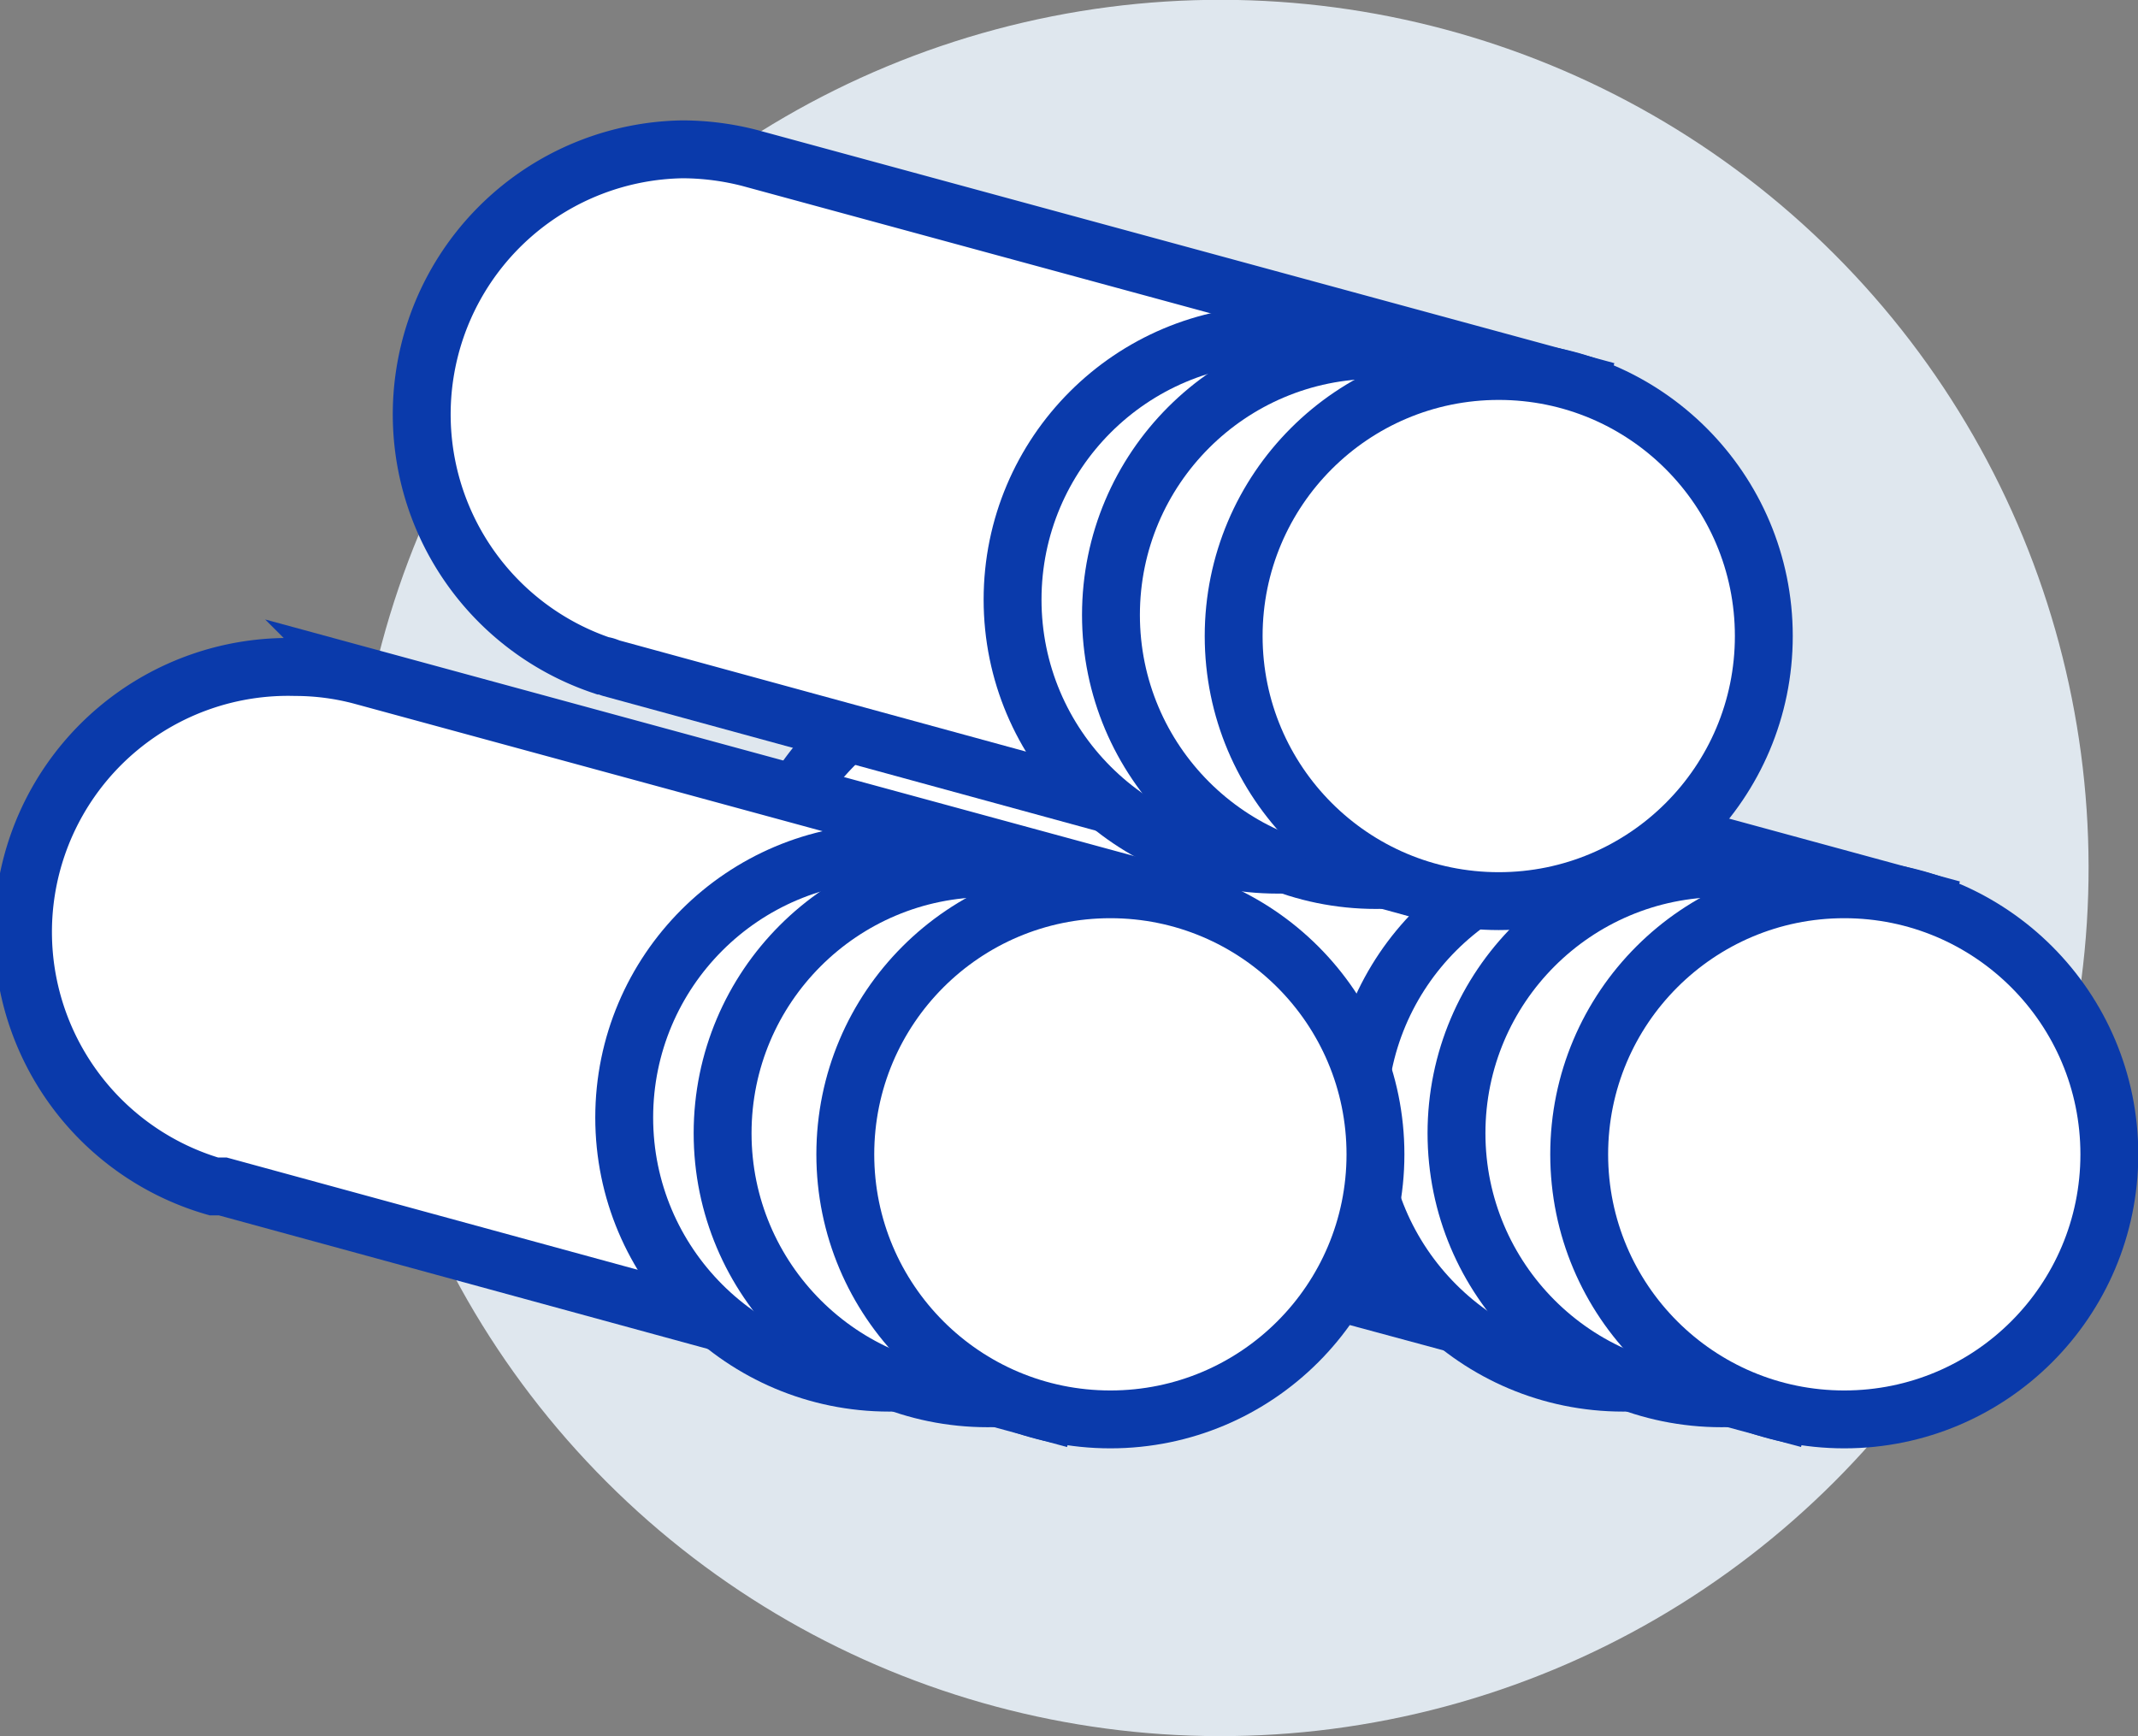 <svg id="_5_obsadnie" data-name="5 obsadnie" xmlns="http://www.w3.org/2000/svg" viewBox="0 0 73.88 60"><rect x="0" y="0" width="73.88" height="60" fill="#808080" stroke="none"/><defs><style>.cls-1{fill:#dfe7ee;}.cls-2{fill:#fff;stroke:#0a3aab;stroke-miterlimit:10;stroke-width:2px;}</style></defs><title>Casing</title><g id="Layer_114_copy_5" data-name="Layer 114 copy 5"><circle class="cls-1" cx="42.17" cy="30" r="30" transform="translate(-8.86 38.6) rotate(-45)"/></g><g id="Layer_22_copy" data-name="Layer 22 copy"><path class="cls-2" d="M61.54,48.78l4.95-17.62-28.65-7.8h0a8.89,8.89,0,0,0-2.32-.31A9.16,9.16,0,0,0,32.75,41h0l.3.08Z"/><circle class="cls-2" cx="56.09" cy="38.62" r="9.16"/><circle class="cls-2" cx="59.49" cy="39.16" r="9.16"/><circle class="cls-2" cx="63.73" cy="39.89" r="9.16"/></g><g id="Layer_22_copy_2" data-name="Layer 22 copy 2"><path class="cls-2" d="M49.61,30.88l4.94-17.63L25.91,5.46h0a9.4,9.4,0,0,0-2.32-.3A9.16,9.16,0,0,0,20.81,23h0c.1,0,.21.06.31.09Z"/><circle class="cls-2" cx="44.15" cy="20.72" r="9.16"/><circle class="cls-2" cx="47.55" cy="21.25" r="9.16"/><circle class="cls-2" cx="51.79" cy="21.98" r="9.16"/></g><g id="Layer_22" data-name="Layer 22"><path class="cls-2" d="M36.18,48.78l5-17.62-28.65-7.8h0a8.89,8.89,0,0,0-2.32-.31A9.16,9.16,0,0,0,7.39,41h0L7.7,41Z"/><circle class="cls-2" cx="30.73" cy="38.62" r="9.16"/><circle class="cls-2" cx="34.13" cy="39.16" r="9.16"/><circle class="cls-2" cx="38.37" cy="39.89" r="9.16"/></g></svg>